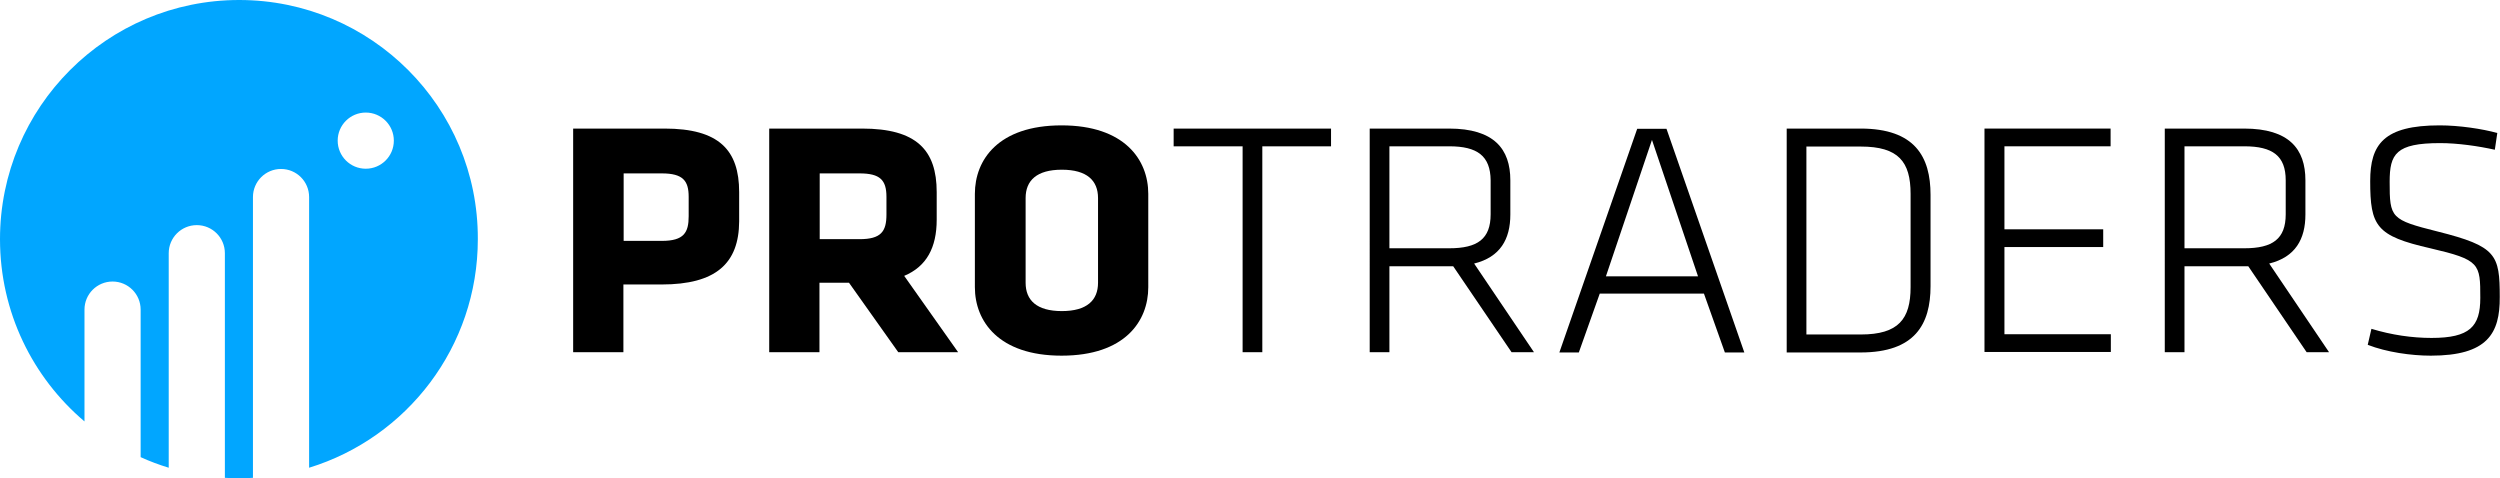 <?xml version="1.0" encoding="UTF-8" standalone="yes"?>
<svg version="1.1" id="Capa_1" xmlns="http://www.w3.org/2000/svg" xmlns:xlink="http://www.w3.org/1999/xlink" x="0px" y="0px" viewBox="0 0 1015 194.2" style="enable-background:new 0 0 1015 194.2;" xml:space="preserve">
  <style type="text/css">
	.st0{fill:#01A6FF;}
</style>
  <g id="Logo_horizontal_negativo">
    <g>
      <path d="M268.6,115.5h-15.5V143h-20.4V52.2h37.1c22.1,0,30.3,8.7,30.3,25.8v11.9C300,106.9,290.7,115.5,268.6,115.5z M279.6,79.9&#xA;&#x9;&#x9;&#x9;c0-6.5-2.3-9.5-10.9-9.5h-15.5v27.4h15.5c9,0,10.9-3.4,10.9-10V79.9z"/>
      <path d="M344.7,114.8h-12V143h-20.4V52.2H350c22.1,0,30.3,8.7,30.3,25.8v11.2c0,11.3-4.1,19-13.2,22.8L389,143h-24.3L344.7,114.8z&#xA;&#x9;&#x9;&#x9; M359.9,79.9c0-6.8-2.6-9.5-10.9-9.5h-16.2v26.7H349c8.7,0,10.9-3.1,10.9-10V79.9z"/>
      <path d="M466.2,116.6c0,13.8-9.5,27.8-35.2,27.8c-25.6,0-35.2-14-35.2-27.8V78.7c0-13.8,9.5-27.8,35.2-27.8&#xA;&#x9;&#x9;&#x9;c25.6,0,35.2,14,35.2,27.8V116.6z M445.8,80.4c0-7.1-4.5-11.5-14.7-11.5s-14.7,4.4-14.7,11.5v34.4c0,7.1,4.5,11.5,14.7,11.5&#xA;&#x9;&#x9;&#x9;s14.7-4.4,14.7-11.5V80.4z"/>
      <path d="M504.4,59.4h-27.9v-7.2h63.9v7.2h-27.9V143h-8V59.4z"/>
      <path d="M590,108.1h-1.8h-24.1V143h-8V52.2h32.2c18.3,0,24.9,8.3,24.9,21v13.9c0,10-4.1,17.3-14.7,19.9l24.3,36h-9.1L590,108.1z&#xA;&#x9;&#x9;&#x9; M588.4,59.4h-24.3v41.4h24.3c11.5,0,16.8-3.8,16.8-13.8V73.2C605.1,63.3,599.8,59.4,588.4,59.4z"/>
      <path d="M691.8,119.2h-42.3l-8.5,23.9h-7.9l31.6-90.8h11.9l31.6,90.8h-7.9L691.8,119.2z M652,112.2h37.4l-18.7-55.4L652,112.2z"/>
      <path d="M755.4,52.2c22.1,0,28.4,11.5,28.4,26.9v37.1c0,15.4-6.3,26.9-28.4,26.9h-30V52.2H755.4z M733.4,135.8h22.1&#xA;&#x9;&#x9;&#x9;c15.3,0,20.2-6.3,20.2-19.2V78.7c0-13-4.9-19.2-20.2-19.2h-22.1V135.8z"/>
      <path d="M805.8,52.2h51.1v7.2h-43.1v33.7h40.1v7.2h-40.1v35.4h43.2v7.2h-51.3V52.2z"/>
      <path d="M912.8,108.1h-1.8h-24.1V143h-8V52.2h32.2c18.3,0,24.9,8.3,24.9,21v13.9c0,10-4.1,17.3-14.7,19.9l24.3,36h-9.1&#xA;&#x9;&#x9;&#x9;L912.8,108.1z M911.2,59.4h-24.3v41.4h24.3c11.5,0,16.8-3.8,16.8-13.8V73.2C928,63.3,922.7,59.4,911.2,59.4z"/>
      <path d="M986.9,144.4c-7.9,0-17.9-1.4-25.6-4.4l1.5-6.5c8.2,2.5,16.5,3.7,24.4,3.7c15.5,0,19.8-4.6,19.8-16.2&#xA;&#x9;&#x9;&#x9;c0-14-0.1-15.5-20.3-20.2c-22-5-24.4-9-24.4-27.3c0-14.9,5.5-22.6,28.2-22.6c7.9,0,17.3,1.4,23.4,3.1l-1,6.8&#xA;&#x9;&#x9;&#x9;c-6.7-1.5-15.1-2.7-22.2-2.7c-18,0-20.5,4.4-20.5,15.7c0,14.7,0.4,15.4,19.5,20.2c23.9,6,25.2,9.4,25.2,26.6&#xA;&#x9;&#x9;&#x9;C1015,135.4,1009.9,144.4,986.9,144.4z"/>
    </g>
    <path class="st0" d="M97.1,0C43.5,0,0,43.5,0,97.1c0,29.7,13.3,56.2,34.3,74v-45.4c0-6.3,5.1-11.4,11.4-11.4&#xA;&#x9;&#x9;c6.3,0,11.4,5.1,11.4,11.4v59.9c3.7,1.7,7.5,3.1,11.4,4.3v-87.1c0-6.3,5.1-11.4,11.4-11.4c6.3,0,11.4,5.1,11.4,11.4V194&#xA;&#x9;&#x9;c1.9,0.1,3.8,0.2,5.7,0.2s3.8-0.1,5.7-0.2v-114c0-6.3,5.1-11.4,11.4-11.4c6.3,0,11.4,5.1,11.4,11.4v109.9&#xA;&#x9;&#x9;c39.7-12.2,68.5-49.1,68.5-92.8C194.2,43.5,150.7,0,97.1,0z M148.5,68.5c-6.3,0-11.4-5.1-11.4-11.4c0-6.3,5.1-11.4,11.4-11.4&#xA;&#x9;&#x9;s11.4,5.1,11.4,11.4C159.9,63.4,154.8,68.5,148.5,68.5z"/>
  </g>
</svg>